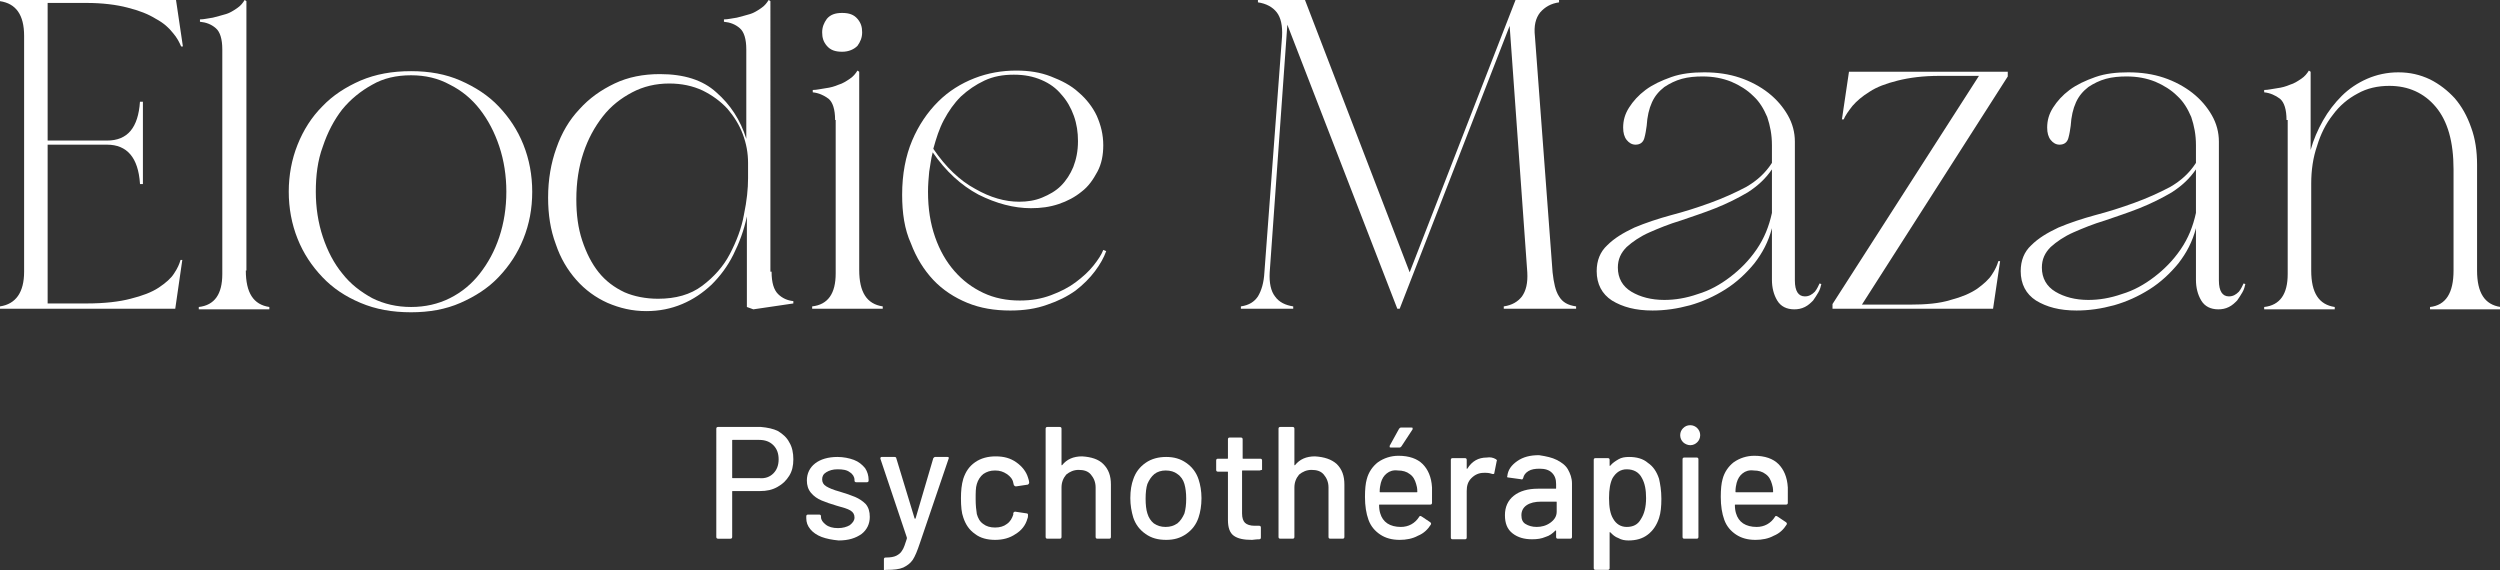 <svg xmlns="http://www.w3.org/2000/svg" xmlns:xlink="http://www.w3.org/1999/xlink" id="Calque_1" x="0px" y="0px" viewBox="0.4 249.1 425.1 97" xml:space="preserve"><rect x="0.4" y="249.1" width="425.1" height="97" fill="#333333" stroke="none"/><g>	<path fill="#FFFFFF" d="M24.2,280.3c-0.3-4.4-2.2-6.6-5.6-6.6H8.5v27h6.6c3.1,0,5.6-0.3,7.5-0.8c2-0.5,3.6-1.1,4.8-1.9  c1.2-0.8,2.1-1.6,2.6-2.4c0.6-0.9,0.9-1.6,1.1-2.3h0.3l-1.2,8.3H0.4v-0.4c2.7-0.4,4.1-2.4,4.1-5.9v-40.1c0-3.6-1.4-5.5-4.1-5.9  v-0.4h29.9l1.2,8.1h-0.3c-0.3-0.7-0.7-1.5-1.4-2.3c-0.7-0.9-1.6-1.7-2.9-2.4c-1.3-0.8-2.8-1.4-4.8-1.9c-1.9-0.5-4.3-0.8-7-0.8H8.5  V273h10.1c3.5,0,5.3-2.2,5.6-6.6h0.5v14H24.2z"></path>	<path fill="#FFFFFF" d="M42.2,295.1c0,3.8,1.3,5.8,4,6.2v0.4h-12v-0.4c2.7-0.3,4-2.2,4-5.6v-38.2c0-1.8-0.4-3-1.1-3.6  c-0.8-0.7-1.7-1-2.7-1.1v-0.4c0.7,0,1.4-0.2,2.2-0.3c0.8-0.2,1.5-0.4,2.2-0.6c0.7-0.2,1.3-0.6,1.9-1c0.6-0.4,1-0.9,1.3-1.4l0.3,0.2  V295.1z"></path>	<path fill="#FFFFFF" d="M49.5,281.7c0-2.8,0.5-5.5,1.5-8c1-2.5,2.4-4.7,4.2-6.5c1.8-1.9,4-3.3,6.5-4.4c2.6-1.1,5.4-1.6,8.6-1.6  c3.1,0,5.9,0.5,8.4,1.6c2.5,1.1,4.7,2.5,6.5,4.4c1.8,1.9,3.2,4,4.2,6.5c1,2.5,1.5,5.2,1.5,8c0,2.9-0.5,5.5-1.5,8  c-1,2.5-2.4,4.6-4.2,6.5c-1.8,1.9-4,3.3-6.5,4.4c-2.5,1.1-5.3,1.6-8.4,1.6c-3.2,0-6-0.5-8.6-1.6c-2.6-1.1-4.7-2.5-6.5-4.4  c-1.8-1.9-3.2-4-4.2-6.5C50,287.2,49.5,284.5,49.5,281.7z M54.1,281.7c0,2.7,0.4,5.3,1.2,7.7c0.8,2.4,1.9,4.5,3.3,6.2  c1.4,1.8,3.1,3.1,5.1,4.2c2,1,4.2,1.5,6.6,1.5c2.4,0,4.6-0.5,6.6-1.5c2-1,3.7-2.4,5.1-4.2c1.4-1.8,2.5-3.8,3.3-6.2  c0.8-2.4,1.2-5,1.2-7.7c0-2.7-0.4-5.3-1.2-7.7c-0.8-2.4-1.9-4.5-3.3-6.3c-1.4-1.8-3.1-3.2-5.1-4.2c-2-1.1-4.2-1.6-6.6-1.6  c-2.5,0-4.7,0.5-6.6,1.6c-2,1.1-3.7,2.5-5.1,4.2c-1.4,1.8-2.5,3.9-3.3,6.3C54.4,276.4,54.1,279,54.1,281.7z"></path>	<path fill="#FFFFFF" d="M131.6,295.3c0,1.9,0.4,3.1,1.1,3.8s1.6,1.1,2.6,1.2v0.4l-6.8,1l-1.1-0.4v-15.4c-0.5,2.4-1.3,4.5-2.3,6.5  c-1,2-2.2,3.6-3.7,5.1c-1.5,1.4-3.1,2.5-5,3.3c-1.9,0.8-3.9,1.2-6.1,1.2c-2.4,0-4.5-0.5-6.6-1.4c-2-0.9-3.8-2.2-5.3-3.9  c-1.5-1.7-2.7-3.7-3.5-6.1c-0.9-2.4-1.3-5-1.3-7.9c0-3.1,0.5-5.9,1.4-8.4c0.9-2.6,2.2-4.8,3.9-6.6c1.7-1.9,3.7-3.3,6-4.4  c2.3-1.1,4.9-1.6,7.7-1.6c4.1,0,7.3,1,9.6,3.1c2.4,2.1,4.1,4.7,5.1,7.9v-15.2c0-1.8-0.4-3-1.1-3.6c-0.8-0.7-1.7-1-2.7-1.1v-0.4  c0.7,0,1.4-0.2,2.2-0.3c0.8-0.2,1.5-0.4,2.2-0.6c0.7-0.2,1.3-0.6,1.9-1c0.6-0.4,1-0.9,1.3-1.4l0.3,0.2V295.3z M112.3,299.9  c3,0,5.5-0.7,7.5-2.2c2-1.5,3.6-3.3,4.7-5.4s2-4.4,2.4-6.7c0.5-2.4,0.7-4.4,0.7-6.2v-2.6c0-1.7-0.3-3.3-0.9-4.9  c-0.6-1.6-1.5-3-2.6-4.3c-1.2-1.3-2.6-2.3-4.2-3.1c-1.7-0.8-3.6-1.2-5.7-1.2c-2.3,0-4.4,0.5-6.3,1.5c-1.9,1-3.6,2.3-5,4.1  c-1.4,1.8-2.5,3.8-3.3,6.2c-0.8,2.4-1.2,5-1.2,7.9c0,2.6,0.3,4.9,1,7c0.7,2.1,1.6,3.9,2.8,5.4s2.7,2.6,4.4,3.4  C108.2,299.5,110.2,299.9,112.3,299.9z"></path>	<path fill="#FFFFFF" d="M142.4,269.5c0-1.8-0.4-3-1.1-3.6c-0.8-0.6-1.7-1-2.7-1.1v-0.4c0.7,0,1.4-0.2,2.2-0.3  c0.8-0.1,1.5-0.3,2.2-0.6c0.7-0.2,1.3-0.6,1.9-1c0.6-0.4,1-0.9,1.3-1.4l0.3,0.2v33.7c0,3.8,1.3,5.8,4,6.2v0.4h-12v-0.4  c2.7-0.3,4-2.2,4-5.6V269.5z M143.6,257.9c-1.2,0-2-0.3-2.6-1c-0.6-0.7-0.8-1.4-0.8-2.3c0-0.9,0.3-1.6,0.8-2.3c0.6-0.7,1.4-1,2.6-1  c1.2,0,2,0.3,2.6,1c0.6,0.7,0.8,1.4,0.8,2.3c0,0.9-0.3,1.6-0.8,2.3C145.6,257.5,144.7,257.9,143.6,257.9z"></path>	<path fill="#FFFFFF" d="M153.8,282.2c0-3.5,0.6-6.6,1.7-9.2c1.1-2.6,2.6-4.8,4.4-6.6c1.8-1.8,3.9-3.1,6.2-4  c2.3-0.9,4.7-1.3,7.1-1.3c2.2,0,4.1,0.3,5.9,1c1.8,0.7,3.4,1.5,4.7,2.7c1.3,1.1,2.4,2.5,3.1,4c0.7,1.6,1.1,3.2,1.1,5  c0,1.7-0.3,3.2-1,4.5c-0.7,1.3-1.5,2.5-2.7,3.4c-1.1,0.9-2.4,1.6-3.9,2.1c-1.5,0.5-3,0.7-4.7,0.7c-2.9,0-5.9-0.8-8.9-2.3  c-3-1.6-5.6-4-7.8-7.2c-0.3,1.1-0.4,2.2-0.6,3.3c-0.1,1.1-0.2,2.2-0.2,3.4c0,2.9,0.4,5.4,1.2,7.7c0.8,2.3,1.9,4.2,3.3,5.8  c1.4,1.6,3,2.8,4.9,3.7c1.9,0.9,4,1.3,6.2,1.3c2,0,3.7-0.3,5.3-0.9c1.6-0.6,3-1.3,4.2-2.2c1.2-0.9,2.2-1.8,3-2.8  c0.8-1,1.4-1.9,1.7-2.7l0.5,0.2c-0.4,1.1-1,2.2-1.9,3.4c-0.9,1.2-2,2.3-3.3,3.3c-1.4,1-3,1.8-4.8,2.4c-1.9,0.7-4,1-6.3,1  c-2.7,0-5.1-0.4-7.3-1.3c-2.2-0.9-4.2-2.2-5.8-3.9c-1.6-1.7-2.9-3.8-3.8-6.2C154.2,288.1,153.8,285.3,153.8,282.2z M159.1,274.4  c2.1,3.1,4.5,5.4,7.1,6.8c2.6,1.5,5.1,2.2,7.5,2.2c1.4,0,2.7-0.2,3.9-0.7c1.2-0.5,2.3-1.1,3.2-2c0.9-0.9,1.6-2,2.1-3.2  c0.5-1.3,0.8-2.7,0.8-4.4c0-1.5-0.2-2.9-0.7-4.3c-0.5-1.4-1.2-2.6-2.1-3.6c-0.9-1.1-2-1.9-3.4-2.5c-1.4-0.6-2.9-0.9-4.7-0.9  c-1.9,0-3.5,0.3-5,1c-1.5,0.7-2.8,1.6-4,2.7c-1.2,1.2-2.1,2.5-2.9,4S159.6,272.6,159.1,274.4z"></path>	<path fill="#FFFFFF" d="M222.3,249.1l17.8,46.3l18-46.3h7.4v0.4c-1.4,0.2-2.4,0.8-3.2,1.7c-0.8,1-1.1,2.3-0.9,4.1l3,40.1  c0.2,1.8,0.5,3.2,1.1,4.1c0.6,1,1.5,1.5,2.9,1.7v0.4h-12.3v-0.4c1.4-0.2,2.4-0.8,3.1-1.7c0.7-1,1-2.3,0.9-4.1l-3-41.9l-18.7,48.1  H238l-18.7-48.3l-3,42.1c-0.1,1.8,0.2,3.2,0.9,4.1c0.7,1,1.8,1.5,3.1,1.7v0.4h-8.9v-0.4c1.4-0.2,2.3-0.8,2.9-1.7  c0.6-1,1-2.3,1.1-4.1l3-40.1c0.1-1.8-0.2-3.2-0.9-4.1s-1.8-1.5-3.2-1.7v-0.4H222.3z"></path>	<path fill="#FFFFFF" d="M310.1,297.4c-0.1,0.4-0.2,0.9-0.5,1.4c-0.3,0.5-0.6,1-0.9,1.4c-0.4,0.4-0.8,0.8-1.4,1.1  c-0.6,0.3-1.2,0.4-1.8,0.4c-1.3,0-2.3-0.5-2.9-1.5c-0.6-1-0.9-2.2-0.9-3.5v-8.8c-0.6,2.3-1.6,4.2-3,6c-1.4,1.7-3,3.2-4.9,4.4  c-1.9,1.2-3.9,2.1-6,2.7c-2.2,0.6-4.3,0.9-6.4,0.9c-2.9,0-5.1-0.6-6.9-1.7c-1.7-1.1-2.6-2.8-2.6-5c0-1.8,0.6-3.3,1.8-4.4  c1.2-1.2,2.7-2.1,4.6-3c1.9-0.8,4-1.5,6.2-2.1c2.3-0.6,4.5-1.3,6.7-2.1c2.2-0.8,4.2-1.7,6.1-2.7c1.9-1.1,3.3-2.4,4.4-4.1v-3  c0-1.8-0.3-3.3-0.8-4.8c-0.6-1.4-1.3-2.6-2.4-3.6c-1-1-2.3-1.8-3.7-2.4c-1.5-0.6-3.1-0.9-4.9-0.9c-1.2,0-2.4,0.1-3.5,0.4  c-1.1,0.3-2.1,0.8-3,1.4c-0.9,0.7-1.6,1.5-2.1,2.6c-0.5,1.1-0.8,2.4-0.9,4c-0.1,0.7-0.2,1.4-0.4,2.1c-0.2,0.7-0.7,1.1-1.5,1.1  c-0.6,0-1.1-0.3-1.5-0.8c-0.4-0.5-0.6-1.2-0.6-2.1c0-1.2,0.3-2.3,1-3.4c0.7-1.1,1.6-2.1,2.8-3c1.2-0.9,2.7-1.6,4.4-2.2  c1.7-0.6,3.6-0.8,5.6-0.8c2.2,0,4.2,0.3,6,0.9s3.5,1.5,4.9,2.6c1.4,1.1,2.5,2.4,3.3,3.8c0.8,1.4,1.2,2.9,1.2,4.5v23.6  c0,1.8,0.6,2.7,1.7,2.7c0.7,0,1.2-0.3,1.7-0.8c0.4-0.5,0.6-1,0.8-1.4L310.1,297.4z M301.7,277.9c-1.1,1.6-2.4,2.8-4.1,3.9  c-1.7,1-3.5,1.9-5.5,2.7c-2,0.8-3.9,1.4-5.9,2.1c-2,0.6-3.7,1.3-5.3,2c-1.6,0.7-2.9,1.6-3.9,2.5c-1,1-1.5,2.1-1.5,3.5  c0,1.8,0.8,3.2,2.3,4.1s3.4,1.4,5.6,1.4c1.8,0,3.7-0.3,5.7-1c2-0.6,3.8-1.6,5.5-2.9c1.7-1.3,3.2-2.8,4.5-4.7s2.1-3.9,2.6-6.2V277.9  z"></path>	<path fill="#FFFFFF" d="M325,300.9c2.9,0,5.2-0.2,7.1-0.8c1.9-0.5,3.3-1.1,4.5-1.9c1.1-0.8,2-1.6,2.5-2.4c0.6-0.9,0.9-1.6,1.1-2.3  h0.3l-1.2,8.1h-27.3v-0.8l24.9-38.8h-6.7c-2.8,0-5.1,0.3-7.1,0.8c-2,0.5-3.6,1.1-4.8,1.9c-1.3,0.8-2.2,1.6-2.9,2.4  c-0.7,0.9-1.2,1.6-1.5,2.3h-0.3l1.2-8.1h27v0.8L317,300.9H325z"></path>	<path fill="#FFFFFF" d="M382.2,297.4c-0.1,0.4-0.2,0.9-0.5,1.4c-0.3,0.5-0.6,1-0.9,1.4c-0.4,0.4-0.8,0.8-1.4,1.1  c-0.6,0.3-1.2,0.4-1.8,0.4c-1.3,0-2.3-0.5-2.9-1.5c-0.6-1-0.9-2.2-0.9-3.5v-8.8c-0.6,2.3-1.6,4.2-3,6c-1.4,1.7-3,3.2-4.9,4.4  c-1.9,1.2-3.9,2.1-6,2.7c-2.2,0.6-4.3,0.9-6.4,0.9c-2.9,0-5.1-0.6-6.9-1.7c-1.7-1.1-2.6-2.8-2.6-5c0-1.8,0.6-3.3,1.8-4.4  c1.2-1.2,2.7-2.1,4.6-3c1.9-0.8,4-1.5,6.2-2.1c2.3-0.6,4.5-1.3,6.7-2.1c2.2-0.8,4.2-1.7,6.1-2.7c1.9-1.1,3.3-2.4,4.4-4.1v-3  c0-1.8-0.3-3.3-0.8-4.8c-0.6-1.4-1.3-2.6-2.4-3.6c-1-1-2.3-1.8-3.7-2.4c-1.5-0.6-3.1-0.9-4.9-0.9c-1.2,0-2.4,0.1-3.5,0.4  c-1.1,0.3-2.1,0.8-3,1.4c-0.9,0.7-1.6,1.5-2.1,2.6c-0.5,1.1-0.8,2.4-0.9,4c-0.1,0.7-0.2,1.4-0.4,2.1c-0.2,0.7-0.7,1.1-1.5,1.1  c-0.6,0-1.1-0.3-1.5-0.8c-0.4-0.5-0.6-1.2-0.6-2.1c0-1.2,0.3-2.3,1-3.4c0.7-1.1,1.6-2.1,2.8-3c1.2-0.9,2.7-1.6,4.4-2.2  c1.7-0.6,3.6-0.8,5.6-0.8c2.2,0,4.2,0.3,6,0.9s3.5,1.5,4.9,2.6c1.4,1.1,2.5,2.4,3.3,3.8c0.8,1.4,1.2,2.9,1.2,4.5v23.6  c0,1.8,0.6,2.7,1.7,2.7c0.7,0,1.2-0.3,1.7-0.8c0.4-0.5,0.6-1,0.8-1.4L382.2,297.4z M373.8,277.9c-1.1,1.6-2.4,2.8-4.1,3.9  c-1.7,1-3.5,1.9-5.5,2.7c-2,0.8-3.9,1.4-5.9,2.1c-2,0.6-3.7,1.3-5.3,2c-1.6,0.7-2.9,1.6-3.9,2.5c-1,1-1.5,2.1-1.5,3.5  c0,1.8,0.8,3.2,2.3,4.1s3.4,1.4,5.6,1.4c1.8,0,3.7-0.3,5.7-1c2-0.6,3.8-1.6,5.5-2.9c1.7-1.3,3.2-2.8,4.5-4.7s2.1-3.9,2.6-6.2V277.9  z"></path>	<path fill="#FFFFFF" d="M389.2,269.5c0-1.8-0.4-3-1.1-3.6c-0.8-0.6-1.7-1-2.7-1.1v-0.4c0.7,0,1.4-0.2,2.2-0.3  c0.8-0.1,1.5-0.3,2.2-0.6c0.7-0.2,1.3-0.6,1.9-1c0.6-0.4,1-0.9,1.3-1.4l0.3,0.2v13.3c0.5-1.8,1.2-3.4,2.1-5c0.9-1.6,2-3,3.2-4.2  c1.2-1.2,2.7-2.2,4.3-2.9c1.6-0.7,3.4-1.1,5.3-1.1c2,0,3.7,0.4,5.4,1.2c1.6,0.8,3,1.9,4.2,3.2c1.2,1.4,2.1,3,2.8,5  c0.7,1.9,1,4,1,6.3v18c0,3.8,1.3,5.8,4,6.2v0.4h-12v-0.4c2.7-0.3,4-2.4,4-6.2v-17.2c0-4.7-1-8.2-3-10.6c-2-2.4-4.7-3.6-7.9-3.6  c-2,0-3.8,0.4-5.4,1.3c-1.7,0.9-3.1,2.1-4.2,3.6c-1.2,1.5-2.1,3.3-2.7,5.3c-0.7,2-1,4.2-1,6.4v14.8c0,3.8,1.3,5.8,4,6.2v0.4h-12  v-0.4c2.7-0.3,4-2.2,4-5.6V269.5z"></path>	<path fill="#FFFFFF" d="M132.7,322.4c0.8,0.5,1.5,1.1,1.9,1.9c0.5,0.8,0.7,1.8,0.7,2.9c0,1.1-0.2,2-0.7,2.8c-0.5,0.8-1.1,1.4-2,1.9  c-0.9,0.5-1.8,0.7-3,0.7H125c-0.1,0-0.1,0-0.1,0.1v7.7c0,0.2-0.1,0.3-0.3,0.3h-2.1c-0.2,0-0.3-0.1-0.3-0.3V322  c0-0.2,0.1-0.3,0.3-0.3h7.3C130.9,321.8,131.9,322,132.7,322.4z M131.9,329.6c0.6-0.6,0.9-1.4,0.9-2.4c0-1-0.3-1.8-0.9-2.4  c-0.6-0.6-1.4-0.9-2.4-0.9H125c-0.1,0-0.1,0-0.1,0.1v6.3c0,0.1,0,0.1,0.1,0.1h4.5C130.5,330.5,131.3,330.2,131.9,329.6z"></path>	<path fill="#FFFFFF" d="M140.1,340.4c-0.8-0.3-1.5-0.8-1.9-1.3c-0.5-0.6-0.7-1.2-0.7-1.9v-0.3c0-0.2,0.1-0.3,0.3-0.3h1.9  c0.2,0,0.3,0.1,0.3,0.3v0.1c0,0.5,0.3,0.9,0.8,1.3c0.5,0.4,1.2,0.6,2.1,0.6c0.8,0,1.5-0.2,2-0.5c0.5-0.4,0.8-0.8,0.8-1.3  c0-0.5-0.2-0.9-0.7-1.2c-0.5-0.3-1.2-0.5-2.3-0.8c-1-0.3-1.9-0.6-2.6-0.9s-1.3-0.7-1.8-1.3c-0.5-0.6-0.7-1.3-0.7-2.1  c0-1.2,0.5-2.2,1.4-2.9c0.9-0.7,2.2-1.1,3.8-1.1c1,0,2,0.2,2.8,0.5c0.8,0.3,1.4,0.8,1.9,1.4c0.4,0.6,0.6,1.3,0.6,2v0.1  c0,0.2-0.1,0.3-0.3,0.3H146c-0.2,0-0.3-0.1-0.3-0.3v-0.1c0-0.5-0.3-1-0.8-1.3c-0.5-0.4-1.2-0.5-2.1-0.5c-0.8,0-1.4,0.2-1.9,0.5  c-0.5,0.3-0.7,0.7-0.7,1.2c0,0.5,0.2,0.9,0.7,1.2c0.5,0.3,1.2,0.6,2.3,0.9c1,0.3,1.9,0.6,2.6,0.9c0.7,0.3,1.3,0.7,1.8,1.2  c0.5,0.6,0.7,1.3,0.7,2.2c0,1.2-0.5,2.2-1.4,2.9c-1,0.7-2.2,1.1-3.9,1.1C141.9,340.9,140.9,340.7,140.1,340.4z"></path>	<path fill="#FFFFFF" d="M150.7,346.1c0,0,0-0.1,0-0.3v-1.6c0-0.2,0.1-0.3,0.3-0.3h0.1c0.7,0,1.3-0.1,1.7-0.3c0.4-0.2,0.8-0.5,1-0.9  c0.3-0.4,0.5-1.1,0.8-2c0,0,0-0.1,0-0.2l-4.5-13.4l0-0.1c0-0.1,0.1-0.2,0.2-0.2h2.2c0.2,0,0.3,0.1,0.3,0.2l3.1,10.2  c0,0,0,0.1,0.1,0.1c0,0,0.1,0,0.1-0.1l3-10.2c0.1-0.1,0.2-0.2,0.3-0.2h2.1c0.2,0,0.3,0.1,0.2,0.3l-4.9,14.4  c-0.4,1.2-0.8,2.2-1.2,2.8c-0.4,0.6-1,1-1.6,1.3c-0.7,0.3-1.6,0.4-2.8,0.4h-0.2C150.8,346.1,150.7,346.1,150.7,346.1z"></path>	<path fill="#FFFFFF" d="M166.2,339.9c-1-0.7-1.6-1.6-2-2.8c-0.3-0.8-0.4-1.9-0.4-3.3c0-1.2,0.1-2.3,0.4-3.3c0.4-1.2,1-2.1,2-2.8  c1-0.7,2.2-1,3.5-1c1.4,0,2.5,0.3,3.5,1c1,0.7,1.7,1.6,2,2.6c0.1,0.3,0.2,0.6,0.2,0.9c0,0.1-0.1,0.2-0.2,0.3l-2,0.3h-0.1  c-0.1,0-0.2-0.1-0.3-0.2l-0.1-0.4c-0.1-0.6-0.5-1.1-1.1-1.5c-0.6-0.4-1.2-0.6-2-0.6c-0.8,0-1.4,0.2-2,0.6c-0.5,0.4-0.9,1-1.1,1.7  c-0.2,0.6-0.2,1.5-0.2,2.6c0,1,0.1,1.9,0.2,2.5c0.2,0.7,0.5,1.3,1.1,1.7c0.5,0.4,1.2,0.6,2,0.6c0.8,0,1.5-0.2,2-0.6  c0.6-0.4,0.9-1,1.1-1.6c0,0,0,0,0-0.1c0,0,0,0,0-0.1v-0.1c0.1-0.1,0.2-0.2,0.3-0.2l2,0.3c0.1,0,0.2,0.1,0.2,0.2v0.1  c0,0.2,0,0.4-0.1,0.6c-0.3,1.1-1,2-2,2.6c-1,0.7-2.2,1-3.5,1C168.3,340.9,167.1,340.6,166.2,339.9z"></path>	<path fill="#FFFFFF" d="M188,328c0.9,0.9,1.3,2,1.3,3.5v8.9c0,0.2-0.1,0.3-0.3,0.3H187c-0.2,0-0.3-0.1-0.3-0.3V332  c0-0.9-0.3-1.6-0.8-2.2c-0.5-0.6-1.2-0.8-2.1-0.8c-0.8,0-1.5,0.3-2.1,0.8c-0.5,0.6-0.8,1.3-0.8,2.2v8.4c0,0.2-0.1,0.3-0.3,0.3h-2.1  c-0.2,0-0.3-0.1-0.3-0.3v-18.4c0-0.2,0.1-0.3,0.3-0.3h2.1c0.2,0,0.3,0.1,0.3,0.3v6.1c0,0,0,0.1,0,0.1c0,0,0,0,0.1,0  c0.8-1,1.9-1.5,3.4-1.5C186,326.8,187.2,327.2,188,328z"></path>	<path fill="#FFFFFF" d="M195.2,339.9c-1-0.7-1.7-1.6-2.1-2.8c-0.3-1-0.5-2.1-0.5-3.3c0-1.3,0.2-2.4,0.5-3.2  c0.4-1.2,1.1-2.1,2.1-2.8c1-0.7,2.2-1,3.5-1c1.3,0,2.4,0.3,3.4,1c1,0.7,1.7,1.6,2.1,2.8c0.3,0.9,0.5,2,0.5,3.2  c0,1.3-0.2,2.4-0.5,3.3c-0.4,1.2-1.1,2.1-2.1,2.8s-2.1,1-3.4,1C197.3,340.9,196.2,340.6,195.2,339.9z M200.6,338.1  c0.5-0.4,0.9-1,1.2-1.7c0.2-0.7,0.3-1.5,0.3-2.5c0-1-0.1-1.8-0.3-2.5c-0.2-0.7-0.6-1.3-1.2-1.7c-0.5-0.4-1.2-0.6-2-0.6  c-0.7,0-1.4,0.2-1.9,0.6c-0.5,0.4-0.9,1-1.2,1.7c-0.2,0.6-0.3,1.5-0.3,2.5s0.1,1.9,0.3,2.5c0.2,0.7,0.6,1.3,1.1,1.7  c0.6,0.4,1.2,0.6,2,0.6C199.4,338.7,200,338.5,200.6,338.1z"></path>	<path fill="#FFFFFF" d="M214.6,329.1h-2.9c-0.1,0-0.1,0-0.1,0.1v7.2c0,0.8,0.2,1.3,0.5,1.6c0.3,0.3,0.9,0.5,1.6,0.5h0.8  c0.2,0,0.3,0.1,0.3,0.3v1.7c0,0.2-0.1,0.3-0.3,0.3c-0.6,0-1,0.1-1.2,0.1c-1.4,0-2.4-0.2-3.1-0.7s-1-1.4-1-2.7v-8.1  c0-0.1,0-0.1-0.1-0.1h-1.6c-0.2,0-0.3-0.1-0.3-0.3v-1.6c0-0.2,0.1-0.3,0.3-0.3h1.6c0.1,0,0.1,0,0.1-0.1v-3.2c0-0.2,0.1-0.3,0.3-0.3  h1.9c0.2,0,0.3,0.1,0.3,0.3v3.2c0,0.1,0,0.1,0.1,0.1h2.9c0.2,0,0.3,0.1,0.3,0.3v1.6C214.8,329,214.7,329.1,214.6,329.1z"></path>	<path fill="#FFFFFF" d="M227.7,328c0.9,0.9,1.3,2,1.3,3.5v8.9c0,0.2-0.1,0.3-0.3,0.3h-2.1c-0.2,0-0.3-0.1-0.3-0.3V332  c0-0.9-0.3-1.6-0.8-2.2c-0.5-0.6-1.2-0.8-2.1-0.8c-0.8,0-1.5,0.3-2.1,0.8c-0.5,0.6-0.8,1.3-0.8,2.2v8.4c0,0.2-0.1,0.3-0.3,0.3h-2.1  c-0.2,0-0.3-0.1-0.3-0.3v-18.4c0-0.2,0.1-0.3,0.3-0.3h2.1c0.2,0,0.3,0.1,0.3,0.3v6.1c0,0,0,0.1,0,0.1c0,0,0,0,0.1,0  c0.8-1,1.9-1.5,3.4-1.5C225.6,326.8,226.8,327.2,227.7,328z"></path>	<path fill="#FFFFFF" d="M243.9,334.6c0,0.2-0.1,0.3-0.3,0.3H235c-0.1,0-0.1,0-0.1,0.1c0,0.6,0.1,1.1,0.2,1.4  c0.2,0.7,0.6,1.3,1.2,1.7c0.6,0.4,1.4,0.6,2.3,0.6c1.3,0,2.4-0.6,3.1-1.7c0.1-0.2,0.2-0.2,0.4-0.1l1.5,1c0.1,0.1,0.2,0.2,0.1,0.4  c-0.5,0.8-1.2,1.5-2.2,1.9c-0.9,0.5-2,0.7-3.1,0.7c-1.3,0-2.4-0.3-3.3-0.9c-0.9-0.6-1.6-1.4-2-2.5c-0.4-1.1-0.6-2.4-0.6-3.9  c0-1.3,0.1-2.3,0.3-3c0.3-1.2,1-2.2,1.9-2.9c1-0.7,2.2-1.1,3.5-1.1c1.8,0,3.2,0.5,4.1,1.4c0.9,0.9,1.5,2.2,1.6,4  C243.9,332.8,243.9,333.7,243.9,334.6z M236.2,329.6c-0.5,0.4-0.8,0.9-1,1.6c-0.1,0.4-0.2,0.9-0.2,1.5c0,0.1,0,0.1,0.1,0.1h6.2  c0.1,0,0.1,0,0.1-0.1c0-0.6-0.1-1-0.2-1.3c-0.2-0.7-0.5-1.3-1.1-1.7c-0.5-0.4-1.2-0.6-2-0.6C237.3,329,236.7,329.2,236.2,329.6z   M236.7,325.1c0-0.1,0-0.1,0-0.2l1.6-2.9c0.1-0.1,0.2-0.2,0.3-0.2h1.8c0.1,0,0.2,0,0.2,0.1c0,0.1,0,0.1,0,0.2l-1.9,2.9  c-0.1,0.1-0.2,0.2-0.3,0.2h-1.4C236.8,325.2,236.7,325.2,236.7,325.1z"></path>	<path fill="#FFFFFF" d="M254.8,327.2c0.1,0.1,0.2,0.2,0.1,0.3l-0.4,2c0,0.2-0.1,0.2-0.3,0.2c-0.3-0.1-0.7-0.2-1.1-0.2l-0.4,0  c-0.8,0-1.5,0.3-2.1,0.9c-0.6,0.6-0.8,1.3-0.8,2.2v7.9c0,0.2-0.1,0.3-0.3,0.3h-2.1c-0.2,0-0.3-0.1-0.3-0.3v-13.2  c0-0.2,0.1-0.3,0.3-0.3h2.1c0.2,0,0.3,0.1,0.3,0.3v1.4c0,0.1,0,0.1,0,0.1c0,0,0,0,0.1,0c0.8-1.3,1.9-1.9,3.3-1.9  C253.8,326.8,254.3,326.9,254.8,327.2z"></path>	<path fill="#FFFFFF" d="M265.1,327.3c0.8,0.4,1.5,0.9,1.9,1.6s0.7,1.5,0.7,2.4v9.1c0,0.2-0.1,0.3-0.3,0.3h-2.1  c-0.2,0-0.3-0.1-0.3-0.3v-1c0-0.1,0-0.1-0.1-0.1c-0.5,0.5-1,0.9-1.7,1.1c-0.7,0.3-1.4,0.4-2.3,0.4c-1.3,0-2.4-0.3-3.3-1  c-0.9-0.7-1.3-1.7-1.3-3.1c0-1.4,0.5-2.5,1.5-3.3c1-0.8,2.4-1.2,4.1-1.2h3c0.1,0,0.1,0,0.1-0.1v-0.7c0-0.8-0.2-1.4-0.7-1.9  s-1.2-0.7-2.1-0.7c-0.8,0-1.4,0.1-1.9,0.4c-0.5,0.3-0.8,0.7-0.9,1.2c-0.1,0.2-0.2,0.3-0.3,0.2l-2.2-0.3c-0.2,0-0.3-0.1-0.2-0.2  c0.1-1.1,0.7-1.9,1.7-2.6s2.2-1,3.7-1C263.4,326.7,264.3,326.9,265.1,327.3z M264,338c0.7-0.5,1.1-1.1,1.1-1.9v-1.6  c0-0.1,0-0.1-0.1-0.1h-2.5c-1.1,0-1.9,0.2-2.5,0.6c-0.6,0.4-0.9,1-0.9,1.7c0,0.7,0.2,1.2,0.7,1.5c0.5,0.3,1.1,0.5,1.9,0.5  C262.5,338.7,263.3,338.5,264,338z"></path>	<path fill="#FFFFFF" d="M282.9,333.9c0,1.3-0.1,2.4-0.4,3.3c-0.4,1.2-1,2.1-1.9,2.8c-0.9,0.7-2,1-3.3,1c-0.6,0-1.2-0.1-1.7-0.4  c-0.6-0.2-1-0.6-1.4-1c0,0-0.1,0-0.1,0c0,0,0,0,0,0.1v6c0,0.2-0.1,0.3-0.3,0.3h-2.1c-0.2,0-0.3-0.1-0.3-0.3v-18.4  c0-0.2,0.1-0.3,0.3-0.3h2.1c0.2,0,0.3,0.1,0.3,0.3v0.9c0,0,0,0.1,0,0.1c0,0,0.1,0,0.1,0c0.4-0.5,0.9-0.8,1.4-1.1  c0.5-0.3,1.1-0.4,1.8-0.4c1.3,0,2.4,0.3,3.2,1c0.9,0.6,1.5,1.5,1.9,2.7C282.7,331.4,282.9,332.5,282.9,333.9z M280.3,333.8  c0-1.4-0.2-2.5-0.7-3.4c-0.5-1-1.4-1.5-2.6-1.5c-1,0-1.8,0.5-2.4,1.5c-0.4,0.8-0.6,1.9-0.6,3.4c0,1.5,0.2,2.7,0.7,3.5  c0.5,0.9,1.3,1.4,2.3,1.4c1.1,0,1.9-0.4,2.4-1.3C280,336.5,280.3,335.3,280.3,333.8z"></path>	<path fill="#FFFFFF" d="M286.6,324.3c-0.3-0.3-0.5-0.7-0.5-1.2c0-0.5,0.2-0.9,0.5-1.2c0.3-0.3,0.7-0.5,1.2-0.5  c0.5,0,0.9,0.2,1.2,0.5s0.5,0.7,0.5,1.2c0,0.5-0.2,0.9-0.5,1.2s-0.7,0.5-1.2,0.5C287.4,324.8,286.9,324.6,286.6,324.3z   M286.5,340.4v-13.2c0-0.2,0.1-0.3,0.3-0.3h2.1c0.2,0,0.3,0.1,0.3,0.3v13.2c0,0.2-0.1,0.3-0.3,0.3h-2.1  C286.6,340.7,286.5,340.6,286.5,340.4z"></path>	<path fill="#FFFFFF" d="M304.4,334.6c0,0.2-0.1,0.3-0.3,0.3h-8.6c-0.1,0-0.1,0-0.1,0.1c0,0.6,0.1,1.1,0.2,1.4  c0.2,0.7,0.6,1.3,1.2,1.7c0.6,0.4,1.4,0.6,2.3,0.6c1.3,0,2.4-0.6,3.1-1.7c0.1-0.2,0.2-0.2,0.4-0.1l1.5,1c0.1,0.1,0.2,0.2,0.1,0.4  c-0.5,0.8-1.2,1.5-2.2,1.9c-0.9,0.5-2,0.7-3.1,0.7c-1.3,0-2.4-0.3-3.3-0.9c-0.9-0.6-1.6-1.4-2-2.5c-0.4-1.1-0.6-2.4-0.6-3.9  c0-1.3,0.1-2.3,0.3-3c0.3-1.2,1-2.2,1.9-2.9c1-0.7,2.2-1.1,3.5-1.1c1.8,0,3.2,0.5,4.1,1.4c0.9,0.9,1.5,2.2,1.6,4  C304.4,332.8,304.4,333.7,304.4,334.6z M296.7,329.6c-0.5,0.4-0.8,0.9-1,1.6c-0.1,0.4-0.2,0.9-0.2,1.5c0,0.1,0,0.1,0.1,0.1h6.2  c0.1,0,0.1,0,0.1-0.1c0-0.6-0.1-1-0.2-1.3c-0.2-0.7-0.5-1.3-1.1-1.7c-0.5-0.4-1.2-0.6-2-0.6C297.8,329,297.2,329.2,296.7,329.6z"></path></g></svg>